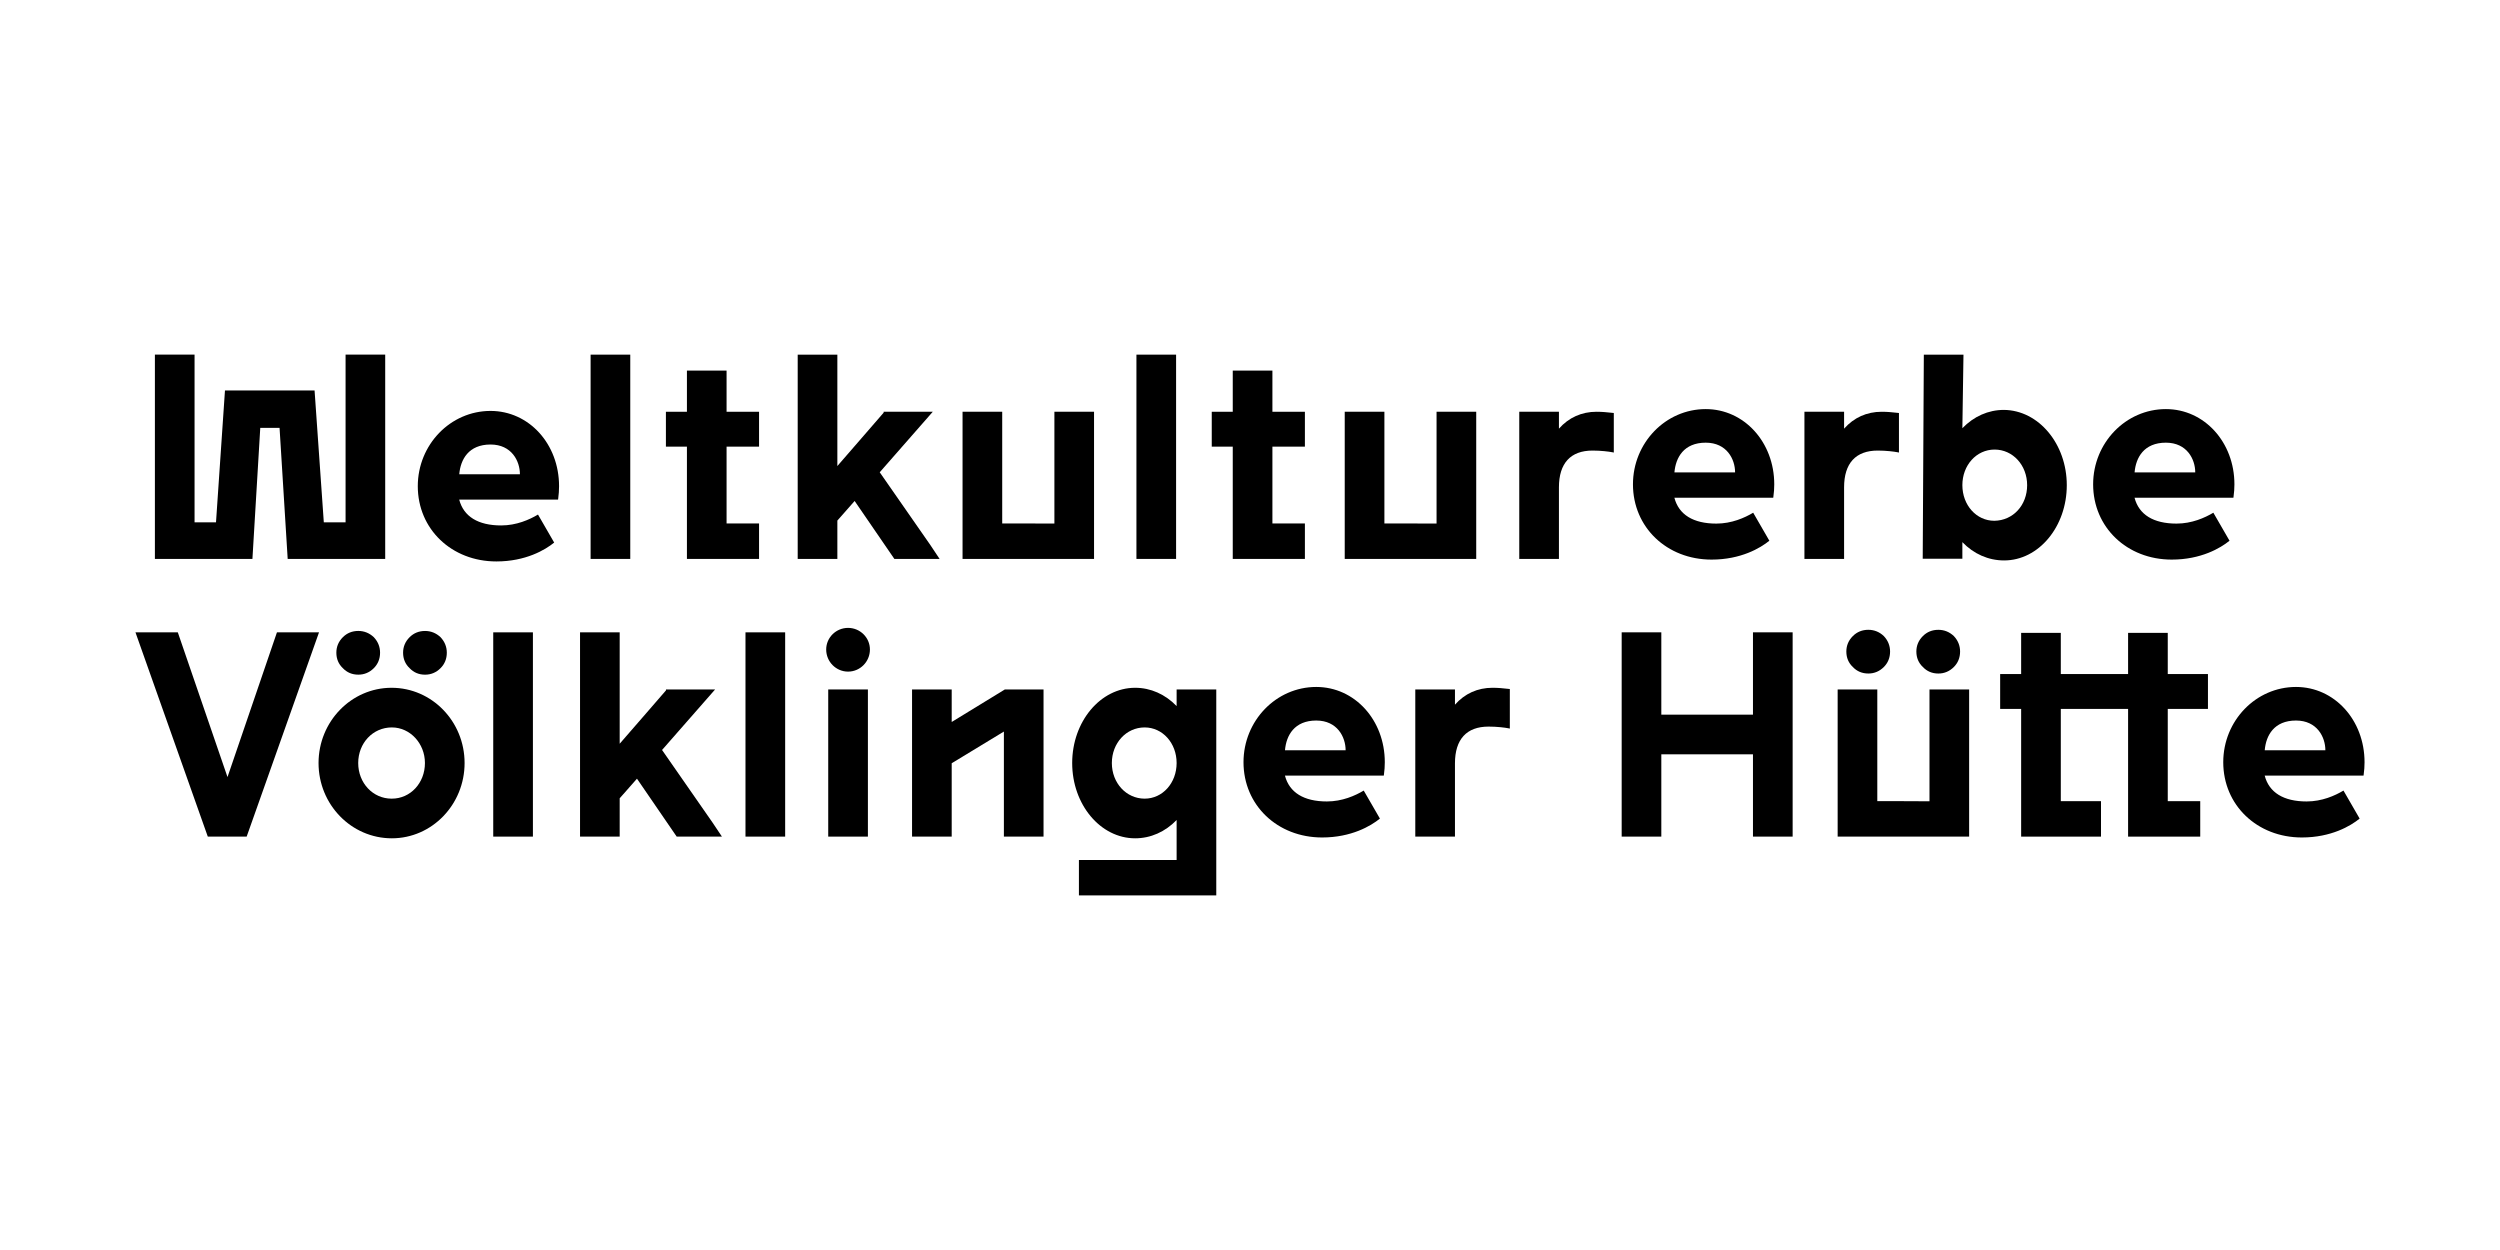 <?xml version="1.0" encoding="UTF-8"?> <svg xmlns="http://www.w3.org/2000/svg" xmlns:xlink="http://www.w3.org/1999/xlink" version="1.1" id="Ebene_1" x="0px" y="0px" width="500px" height="250px" viewBox="0 0 500 250" xml:space="preserve"> <g> <polygon points="52.053,85.577 55.912,85.577 57.537,111.781 77.041,111.781 77.041,70.916 69.115,70.916 69.115,104.469 64.762,104.469 62.914,78.096 44.994,78.096 43.201,104.469 38.912,104.469 38.912,70.916 30.979,70.916 30.979,111.781 50.486,111.781 "></polygon> <rect x="118.121" y="70.928" width="7.932" height="40.856"></rect> <polygon points="137.385,111.784 151.811,111.784 151.811,104.692 145.314,104.692 145.314,89.328 151.811,89.328 151.811,82.353 145.314,82.353 145.314,74.118 137.385,74.118 137.385,82.353 133.182,82.353 133.182,89.328 137.385,89.328 "></polygon> <g> <path d="M186.072,109.008l-10.127-14.553l10.611-12.103h-9.824v0.178c-0.305,0.372-1.971,2.286-3.879,4.479 c-1.654,1.902-3.605,4.144-5.381,6.198V70.928h-7.932v40.856h7.932v-7.669c0.314-0.345,0.781-0.878,1.377-1.562 c0.578-0.659,1.281-1.462,2.076-2.36l7.869,11.475l0.078,0.117h9.049L186.072,109.008z"></path> <path d="M218.809,82.353h-7.93v22.36c-0.361,0.007-1.123,0.004-1.971-0.003c-0.904-0.009-2.021-0.018-3.248-0.018h-5.219v-22.34 h-7.932v29.432h26.299V82.353z"></path> <rect x="227.287" y="70.928" width="7.932" height="40.856"></rect> <polygon points="260.979,111.784 260.979,104.692 254.482,104.692 254.482,89.328 260.979,89.328 260.979,82.353 254.482,82.353 254.482,74.118 246.551,74.118 246.551,82.353 242.35,82.353 242.35,89.328 246.551,89.328 246.551,111.784 "></polygon> <path d="M295.246,82.353h-7.934v22.36c-0.357,0.007-1.119,0.004-1.969-0.003c-0.904-0.009-2.021-0.018-3.246-0.018h-5.217v-22.34 h-7.934v29.432h26.299V82.353z"></path> <path d="M322.055,82.527c-0.639-0.069-1.602-0.175-2.758-0.175c-2.973,0-5.555,1.166-7.51,3.38v-3.38h-7.934v29.432h7.934V97.459 c0-4.806,2.324-7.346,6.727-7.346c1.666,0,3.291,0.205,3.922,0.331l0.324,0.066v-7.913l-0.244-0.022 C322.383,82.563,322.229,82.548,322.055,82.527"></path> <path d="M368.818,97.459c0-4.805,2.326-7.346,6.729-7.346c1.666,0,3.289,0.205,3.922,0.331l0.322,0.066V82.6l-0.244-0.024 c-0.133-0.012-0.285-0.027-0.461-0.048c-0.639-0.071-1.6-0.175-2.756-0.175c-2.975,0-5.557,1.166-7.512,3.38v-3.38h-7.932v29.432 h7.932V97.459z"></path> <path d="M392.473,108.427c2.277,2.366,5.199,3.66,8.352,3.66c6.914,0,12.533-6.751,12.533-15.052 c0-8.244-5.619-14.996-12.588-15.054c-3.1,0-6.02,1.296-8.297,3.661l0.223-14.715h-7.93l-0.223,40.823h7.93V108.427z M398.922,89.913c3.648,0,6.506,3.129,6.506,7.122c0,4.006-2.799,7.068-6.562,7.121c-3.586,0-6.393-3.128-6.393-7.121 S395.279,89.913,398.922,89.913"></path> <polygon points="55.389,126.469 45.5,155.416 35.561,126.469 27.092,126.469 41.496,167.145 41.562,167.322 49.332,167.322 63.803,126.469 "></polygon> <path d="M78.316,137.556c-8.055,0-14.607,6.752-14.607,15.052c0,8.301,6.553,15.053,14.66,15.053 c8.023,0,14.549-6.752,14.549-15.053C92.918,144.308,86.393,137.556,78.316,137.556 M78.369,159.73h-0.053 c-3.742,0-6.674-3.128-6.674-7.123c0-3.992,2.932-7.122,6.727-7.122c3.648,0,6.619,3.196,6.619,7.122 C84.988,156.603,82.082,159.73,78.369,159.73"></path> <path d="M85.014,134.935c1.193,0,2.232-0.439,3.096-1.305c0.83-0.825,1.252-1.871,1.252-3.097c0-1.166-0.42-2.205-1.258-3.098 c-0.879-0.825-1.922-1.244-3.09-1.244c-1.225,0-2.266,0.419-3.094,1.25c-0.865,0.862-1.303,1.904-1.303,3.092 c0,1.244,0.438,2.286,1.303,3.097C82.732,134.495,83.771,134.935,85.014,134.935"></path> <path d="M68.572,127.441c-0.865,0.862-1.301,1.901-1.301,3.095c0,1.241,0.436,2.28,1.301,3.097 c0.814,0.862,1.854,1.299,3.094,1.299c1.193,0,2.232-0.437,3.098-1.299c0.828-0.828,1.25-1.871,1.25-3.097 c0-1.169-0.418-2.212-1.256-3.104c-0.881-0.822-1.92-1.244-3.092-1.244C70.443,126.188,69.4,126.61,68.572,127.441"></path> <rect x="98.648" y="126.469" width="7.934" height="40.854"></rect> <path d="M132.41,149.996l10.611-12.105h-9.822v0.181c-0.307,0.373-1.971,2.286-3.877,4.477c-1.656,1.901-3.605,4.143-5.385,6.197 v-22.276h-7.93v40.854h7.93v-7.668c0.314-0.343,0.781-0.879,1.377-1.558c0.582-0.665,1.285-1.467,2.08-2.364l7.947,11.59h9.047 l-1.852-2.771L132.41,149.996z"></path> <rect x="149.098" y="126.469" width="7.934" height="40.854"></rect> <rect x="165.645" y="137.891" width="7.934" height="29.432"></rect> <path d="M169.613,125.577c-2.41,0-4.375,1.94-4.375,4.326c0,2.438,1.965,4.42,4.375,4.42s4.371-1.982,4.371-4.42 C173.984,127.518,172.023,125.577,169.613,125.577"></path> <polygon points="190.34,144.397 190.34,137.891 182.41,137.891 182.41,167.322 190.34,167.322 190.34,152.65 200.777,146.311 200.777,167.322 208.707,167.322 208.707,137.891 200.969,137.891 "></polygon> <path d="M235.324,141.217c-2.277-2.365-5.197-3.661-8.297-3.661c-6.941,0-12.59,6.752-12.59,15.052 c0,8.301,5.648,15.053,12.59,15.053c3.098,0,6.02-1.293,8.297-3.661v7.993h-19.541v7.092h27.471v-41.19h-7.93V141.217z M228.932,159.73c-3.68,0-6.562-3.128-6.562-7.123c0-3.992,2.883-7.122,6.562-7.122c3.584,0,6.393,3.13,6.393,7.122 C235.324,156.603,232.516,159.73,228.932,159.73"></path> <path d="M301.26,137.733c-0.637-0.072-1.598-0.178-2.758-0.178c-2.973,0-5.555,1.166-7.51,3.381v-3.043h-7.934v29.432h7.934 v-14.66c0-4.809,2.326-7.346,6.727-7.346c1.666,0,3.291,0.202,3.924,0.332l0.322,0.063v-7.912l-0.244-0.024 C301.588,137.767,301.434,137.752,301.26,137.733"></path> <polygon points="350.594,142.931 332.264,142.931 332.264,126.466 324.334,126.466 324.334,167.322 332.264,167.322 332.264,150.863 350.594,150.863 350.594,167.322 358.527,167.322 358.527,126.466 350.594,126.466 "></polygon> <path d="M385.898,160.254c-0.359,0.013-1.125,0.003-1.971-0.006c-0.904-0.006-2.021-0.015-3.248-0.015h-5.219v-22.34h-7.93v29.432 h26.297v-29.432h-7.93V160.254z"></path> <polygon points="433.551,126.574 425.619,126.574 425.619,134.809 424.826,134.809 421.422,134.809 412.16,134.809 412.16,126.574 404.23,126.574 404.23,134.809 400.031,134.809 400.031,141.783 404.23,141.783 404.23,167.325 420.199,167.325 420.199,160.233 412.16,160.233 412.16,141.783 421.422,141.783 424.826,141.783 425.619,141.783 425.619,167.325 440.047,167.325 440.047,160.233 433.551,160.233 433.551,141.783 441.59,141.783 441.59,134.809 433.551,134.809 "></polygon> <path d="M98.107,82.184c-8.023,0-14.549,6.752-14.549,15.052c0,8.581,6.758,15.052,15.723,15.052 c5.861,0,9.766-2.316,11.555-3.774l-3.236-5.605c-1.711,1.025-4.309,2.178-7.365,2.178c-4.617,0-7.512-1.786-8.395-5.171h19.773 l0.033-0.233c0.107-0.782,0.168-1.626,0.168-2.445C111.814,88.797,105.795,82.184,98.107,82.184 M91.852,94.847 c0.254-2.971,1.875-5.944,6.256-5.944c4.217,0,5.875,3.311,5.875,5.944H91.852z"></path> <path d="M342.318,111.92c5.859,0,9.764-2.316,11.553-3.775l-3.234-5.605c-1.709,1.026-4.309,2.179-7.367,2.179 c-4.615,0-7.508-1.786-8.393-5.171h19.771l0.031-0.234c0.113-0.781,0.172-1.625,0.172-2.444c0-8.439-6.023-15.052-13.709-15.052 c-8.023,0-14.549,6.751-14.549,15.052C326.594,105.448,333.355,111.92,342.318,111.92 M341.143,88.534 c4.219,0,5.875,3.312,5.875,5.944h-12.133C335.139,91.505,336.762,88.534,341.143,88.534"></path> <path d="M434.35,111.92c5.859,0,9.766-2.316,11.555-3.775l-3.236-5.605c-1.711,1.026-4.309,2.179-7.365,2.179 c-4.617,0-7.512-1.786-8.395-5.171h19.77l0.033-0.234c0.111-0.781,0.172-1.625,0.172-2.444c0-8.439-6.021-15.052-13.707-15.052 c-8.023,0-14.549,6.751-14.549,15.052C418.627,105.448,425.383,111.92,434.35,111.92 M433.176,88.534 c4.215,0,5.873,3.312,5.873,5.944h-12.131C427.168,91.505,428.795,88.534,433.176,88.534"></path> <path d="M459.199,137.391c-8.023,0-14.549,6.751-14.549,15.052c0,8.577,6.762,15.052,15.725,15.052 c5.859,0,9.764-2.317,11.553-3.778l-3.234-5.604c-1.709,1.027-4.309,2.178-7.367,2.178c-4.615,0-7.51-1.786-8.391-5.173h19.77 l0.033-0.231c0.111-0.78,0.17-1.627,0.17-2.443C472.908,144,466.889,137.391,459.199,137.391 M452.945,150.053 c0.25-2.974,1.873-5.947,6.254-5.947c4.219,0,5.875,3.314,5.875,5.947H452.945z"></path> <path d="M263.25,137.391c-8.023,0-14.549,6.751-14.549,15.052c0,8.577,6.762,15.052,15.725,15.052 c5.859,0,9.764-2.317,11.557-3.778l-3.238-5.604c-1.709,1.027-4.309,2.178-7.367,2.178c-4.615,0-7.51-1.786-8.391-5.173h19.77 l0.033-0.231c0.111-0.78,0.17-1.627,0.17-2.443C276.959,144,270.939,137.391,263.25,137.391 M256.996,150.053 c0.252-2.974,1.877-5.947,6.254-5.947c4.219,0,5.875,3.314,5.875,5.947H256.996z"></path> <path d="M387.672,134.706c1.191,0,2.232-0.44,3.098-1.305c0.828-0.829,1.248-1.871,1.248-3.098c0-1.166-0.416-2.205-1.254-3.097 c-0.883-0.829-1.922-1.244-3.092-1.244c-1.223,0-2.266,0.418-3.094,1.25c-0.865,0.861-1.305,1.904-1.305,3.091 c0,1.244,0.439,2.287,1.303,3.098C385.389,134.266,386.432,134.706,387.672,134.706"></path> <path d="M370.572,127.213c-0.865,0.861-1.303,1.901-1.303,3.094c0,1.241,0.438,2.281,1.303,3.098 c0.811,0.861,1.855,1.299,3.098,1.299c1.189,0,2.232-0.438,3.094-1.299c0.832-0.828,1.252-1.871,1.252-3.098 c0-1.169-0.42-2.211-1.258-3.1c-0.881-0.829-1.92-1.248-3.088-1.248C372.443,125.959,371.404,126.381,370.572,127.213"></path> </g> </g> </svg> 